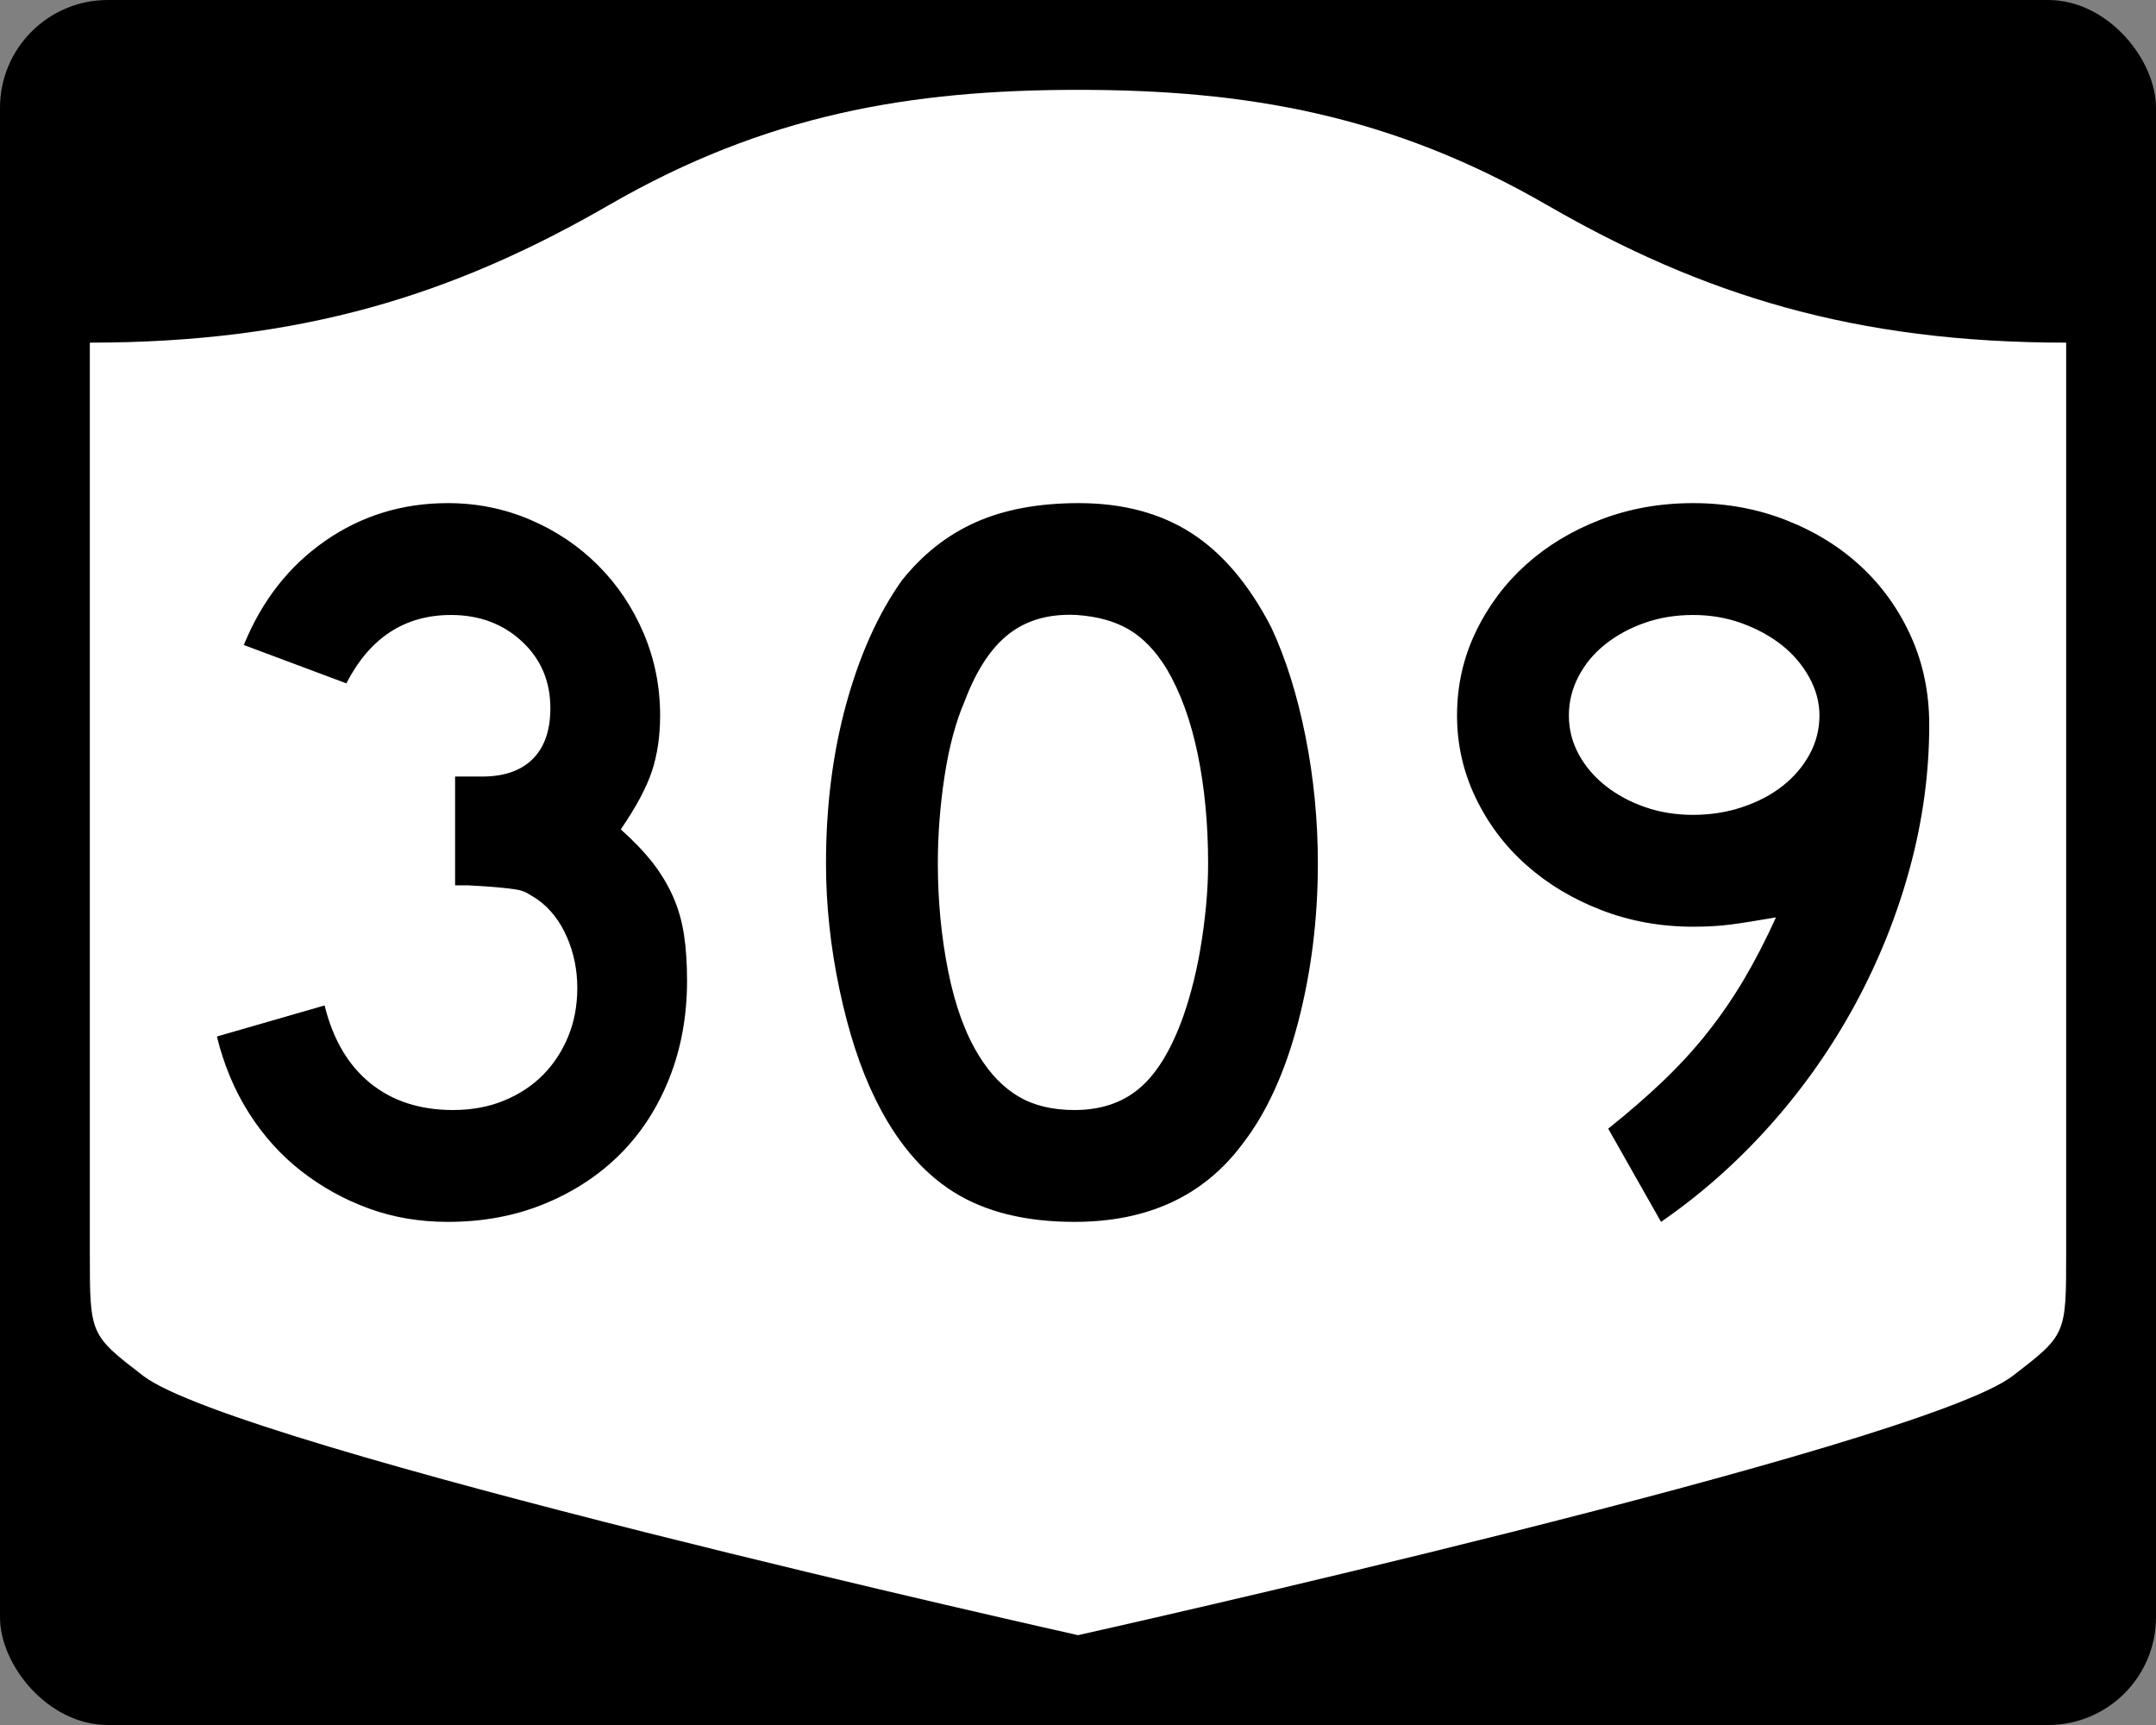 <?xml version="1.0" encoding="UTF-8" standalone="no"?>
<!-- Created with Inkscape (http://www.inkscape.org/) -->
<svg
   xmlns:svg="http://www.w3.org/2000/svg"
   xmlns="http://www.w3.org/2000/svg"
   version="1.0"
   width="750"
   height="600"
   id="svg3882">
  <rect width="100%" height="100%" fill="#808080" stroke="none"/>
  <defs
     id="defs3884" />
  <rect
     width="750"
     height="600"
     rx="37.5"
     ry="37.5"
     x="0"
     y="0"
     id="rect2398"
     style="fill:#000000;fill-opacity:1;stroke:none;stroke-width:22.5;stroke-linecap:square;stroke-linejoin:round;stroke-miterlimit:2;stroke-dasharray:none;stroke-dashoffset:0;stroke-opacity:1" />
  <path
     d="M 375,31.25 C 316.525,31.25 266.303,39.875 211.884,71.295 C 157.665,102.599 104.806,119.178 31.25,119.178 L 31.25,436.124 C 31.25,464.279 31.305,464.291 49.783,478.53 C 82.07,503.411 375,568.75 375,568.75 C 375,568.75 667.93,503.411 700.217,478.53 C 718.695,464.291 718.75,464.279 718.75,436.124 L 718.75,119.178 C 645.194,119.178 592.335,102.599 538.116,71.295 C 483.697,39.875 433.475,31.25 375,31.25 z"
     id="rect4804"
     style="fill:#ffffff;fill-opacity:1;stroke:none;stroke-width:22.5;stroke-linecap:square;stroke-linejoin:round;stroke-miterlimit:2;stroke-dasharray:none;stroke-dashoffset:0;stroke-opacity:1" />
  <path
     d="M 239.001,341.066 C 239.001,353.312 236.96,364.599 232.878,374.925 C 228.795,385.252 223.092,394.078 215.767,401.403 C 208.441,408.728 199.676,414.492 189.471,418.695 C 179.265,422.898 168.039,425 155.792,425 C 145.942,425 136.756,423.439 128.232,420.317 C 119.708,417.195 111.903,412.873 104.816,407.35 C 97.729,401.828 91.664,395.104 86.622,387.177 C 81.58,379.251 77.857,370.367 75.453,360.524 L 112.918,349.717 C 115.806,361.48 121.092,370.484 128.776,376.728 C 136.461,382.972 146.067,386.095 157.595,386.095 C 164.074,386.095 169.955,385.014 175.24,382.851 C 180.524,380.689 185.027,377.749 188.751,374.029 C 192.473,370.31 195.416,365.869 197.578,360.705 C 199.74,355.542 200.821,349.838 200.821,343.594 C 200.821,337.35 199.619,331.465 197.215,325.939 C 194.811,320.413 191.451,316.089 187.134,312.967 C 185.691,312.007 184.428,311.226 183.347,310.625 C 182.266,310.024 180.945,309.605 179.384,309.366 C 177.823,309.128 175.782,308.888 173.261,308.646 C 170.74,308.405 167.196,308.166 162.63,307.932 L 158.31,307.932 L 158.31,269.026 L 158.31,270.104 L 159.387,270.104 L 160.113,270.104 L 167.676,270.104 C 175.364,270.104 181.249,268.063 185.332,263.98 C 189.414,259.898 191.455,254.013 191.455,246.325 C 191.455,236.959 188.153,229.214 181.55,223.09 C 174.946,216.967 166.72,213.906 156.87,213.906 C 140.783,213.906 128.653,221.832 120.482,237.684 L 84.819,224.349 C 91.063,208.981 100.49,196.914 113.1,188.148 C 125.709,179.383 139.94,175 155.792,175 C 165.877,175 175.423,176.922 184.43,180.766 C 193.437,184.61 201.303,189.894 208.027,196.618 C 214.751,203.343 220.034,211.207 223.874,220.21 C 227.714,229.214 229.635,238.762 229.635,248.853 C 229.635,256.058 228.675,262.542 226.755,268.306 C 224.834,274.07 221.232,280.793 215.948,288.473 C 220.514,292.556 224.237,296.458 227.117,300.181 C 229.997,303.905 232.339,307.807 234.142,311.889 C 235.945,315.972 237.205,320.354 237.924,325.037 C 238.642,329.721 239.001,335.063 239.001,341.066 L 239.001,341.066 z M 458.44,300.357 C 458.439,319.574 456.158,337.947 451.596,355.478 C 447.034,373.009 440.55,387.179 432.144,397.989 C 418.695,415.996 399.244,425 373.791,425 C 356.736,425 342.687,421.519 331.642,414.556 C 320.597,407.594 311.473,396.666 304.269,381.774 C 299.226,371.448 295.144,358.901 292.022,344.133 C 288.9,329.365 287.339,314.773 287.339,300.357 C 287.339,280.43 289.681,261.941 294.364,244.89 C 299.047,227.84 305.471,213.55 313.635,202.022 C 320.839,192.897 329.425,186.113 339.393,181.667 C 349.36,177.223 361.306,175 375.231,175 C 390.599,175 403.687,178.483 414.494,185.449 C 425.3,192.416 434.547,203.341 442.235,218.226 C 447.278,229.036 451.239,241.646 454.119,256.054 C 456.999,270.463 458.439,285.231 458.44,300.357 L 458.44,300.357 z M 420.26,300.357 C 420.26,286.674 419.059,274.008 416.659,262.359 C 414.259,250.71 410.655,240.803 405.847,232.638 C 402.007,226.394 397.626,221.832 392.705,218.951 C 387.783,216.071 381.721,214.389 374.516,213.906 C 365.15,213.429 357.345,215.591 351.1,220.392 C 344.856,225.192 339.693,232.998 335.611,243.807 C 332.489,251.012 330.147,259.717 328.586,269.922 C 327.025,280.128 326.244,290.273 326.244,300.357 C 326.244,313.33 327.445,325.82 329.845,337.828 C 332.245,349.837 335.845,359.681 340.646,367.362 C 344.493,373.606 349.057,378.289 354.338,381.411 C 359.618,384.533 366.103,386.095 373.791,386.095 C 382.673,386.095 390.057,383.694 395.942,378.894 C 401.827,374.093 406.811,366.288 410.893,355.478 C 412.095,352.356 413.297,348.574 414.499,344.133 C 415.701,339.692 416.722,335.008 417.561,330.083 C 418.4,325.158 419.059,320.175 419.54,315.132 C 420.02,310.09 420.26,305.165 420.26,300.357 L 420.26,300.357 z M 671.117,252.096 C 671.117,268.667 668.895,285.177 664.45,301.627 C 660.005,318.077 653.7,333.867 645.536,348.997 C 637.371,364.128 627.527,378.176 616.002,391.14 C 604.477,404.105 591.749,415.392 577.817,425 L 559.447,392.581 C 566.651,386.82 573.075,381.237 578.718,375.832 C 584.361,370.427 589.464,364.843 594.026,359.078 C 598.588,353.314 602.792,347.191 606.636,340.708 C 610.48,334.226 614.201,327.02 617.799,319.09 C 610.837,320.292 605.494,321.133 601.771,321.613 C 598.048,322.093 593.786,322.333 588.986,322.333 C 577.699,322.333 567.072,320.413 557.105,316.572 C 547.138,312.732 538.431,307.51 530.985,300.907 C 523.539,294.304 517.655,286.498 513.335,277.491 C 509.015,268.484 506.854,258.938 506.854,248.853 C 506.854,238.527 509.015,228.86 513.335,219.853 C 517.655,210.846 523.478,203.041 530.803,196.437 C 538.129,189.834 546.775,184.61 556.742,180.766 C 566.71,176.922 577.457,175 588.986,175 C 600.514,175 611.321,176.983 621.405,180.947 C 631.49,184.913 640.195,190.316 647.52,197.157 C 654.845,203.999 660.609,212.103 664.812,221.469 C 669.015,230.835 671.117,241.045 671.117,252.096 L 671.117,252.096 z M 632.926,248.853 C 632.926,244.288 631.726,239.843 629.326,235.518 C 626.926,231.195 623.745,227.472 619.784,224.349 C 615.822,221.227 611.2,218.706 605.916,216.786 C 600.631,214.866 594.988,213.906 588.986,213.906 C 582.983,213.906 577.401,214.807 572.237,216.61 C 567.074,218.413 562.51,220.875 558.545,223.997 C 554.58,227.12 551.458,230.841 549.179,235.161 C 546.899,239.482 545.76,244.046 545.76,248.853 C 545.76,253.654 546.899,258.156 549.179,262.359 C 551.458,266.562 554.58,270.225 558.545,273.347 C 562.51,276.469 567.074,278.93 572.237,280.729 C 577.401,282.528 582.983,283.428 588.986,283.428 C 594.988,283.428 600.692,282.528 606.097,280.729 C 611.502,278.93 616.185,276.469 620.146,273.347 C 624.108,270.225 627.228,266.562 629.507,262.359 C 631.786,258.156 632.926,253.654 632.926,248.853 L 632.926,248.853 z"
     id="text1421"
     style="font-size:5.403px;font-style:normal;font-weight:normal;line-height:125%;fill:#000000;fill-opacity:1;stroke:none;stroke-width:1px;stroke-linecap:butt;stroke-linejoin:miter;stroke-opacity:1;font-family:Bitstream Vera Sans" />
</svg>
